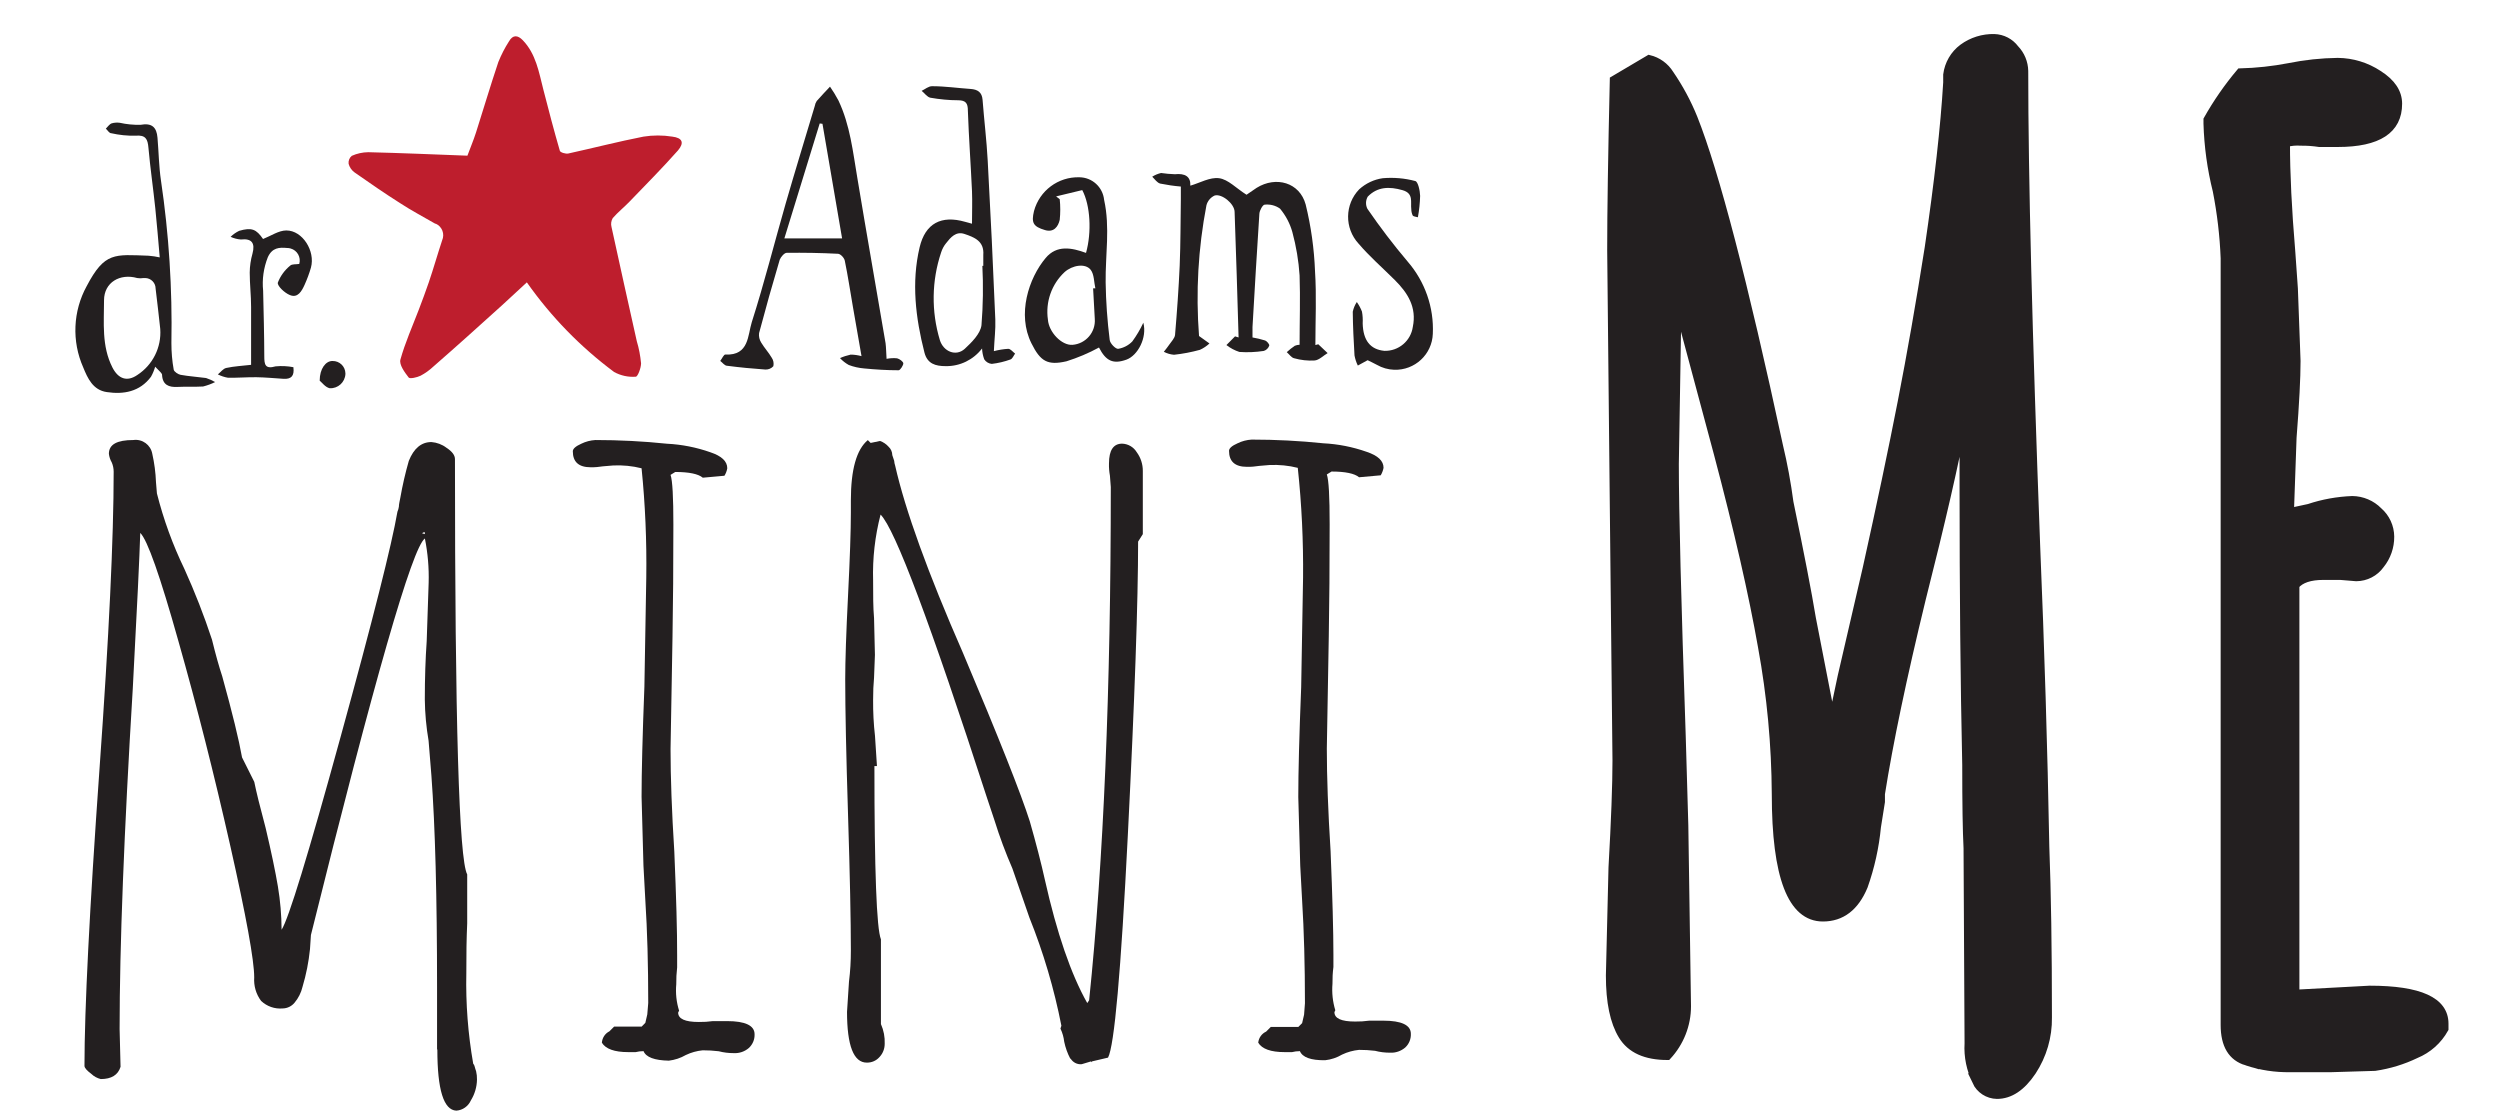 <?xml version="1.0" encoding="UTF-8"?>
<svg id="uuid-d2f70282-9596-40c6-87fc-617065d9fc3f" data-name="Layer 1" xmlns="http://www.w3.org/2000/svg" viewBox="0 0 345.09 153.37">
  <defs>
    <style>
      .uuid-9bb08490-fdb1-468e-ab48-efd161b2b421 {
        fill: none;
        stroke: #231f20;
        stroke-miterlimit: 10;
      }

      .uuid-4d2d606f-3d09-4cae-b18e-d5cd41d55f69 {
        fill: #be1e2d;
      }

      .uuid-598121a3-8792-4b62-8a97-9e7c4f24c294 {
        fill: #231f20;
      }
    </style>
  </defs>
  <g id="uuid-3038f915-98ff-4cc4-bad0-8764f61787c8" data-name="winner">
    <path class="uuid-4d2d606f-3d09-4cae-b18e-d5cd41d55f69" d="m72.72,38.98c-1.2,1.11-2.29,2.13-3.4,3.14-3.15,2.85-6.3,5.69-9.49,8.47-.53.5-1.13.93-1.77,1.27-.5.24-1.48.47-1.65.25-.55-.71-1.33-1.77-1.14-2.47.65-2.34,1.66-4.59,2.53-6.87.47-1.25.95-2.5,1.39-3.8.65-1.9,1.2-3.86,1.84-5.79.39-.88,0-1.9-.87-2.3h-.08c-1.64-.95-3.28-1.81-4.87-2.85-2.13-1.35-4.2-2.78-6.27-4.23-.4-.29-.69-.71-.82-1.19-.05-.42.11-.83.44-1.1.71-.32,1.49-.49,2.27-.5,4.49.11,8.98.3,13.69.48.34-.95.82-2.05,1.19-3.21,1.03-3.24,2-6.5,3.08-9.72.4-.99.89-1.95,1.47-2.85.54-.95,1.22-.86,1.9-.16,1.83,1.9,2.23,4.43,2.85,6.85.73,2.85,1.46,5.63,2.27,8.42.07.23.81.45,1.17.37,3.46-.76,6.9-1.65,10.37-2.33,1.32-.21,2.66-.21,3.98,0,1.39.17,1.69.83.79,1.9-2.15,2.43-4.45,4.74-6.7,7.08-.75.78-1.6,1.45-2.31,2.27-.22.37-.28.81-.17,1.22,1.14,5.27,2.32,10.51,3.49,15.77.3.99.49,2.01.59,3.05,0,.65-.46,1.85-.73,1.85-1.04.08-2.08-.15-2.99-.65-4.65-3.46-8.72-7.64-12.05-12.38Z"/>
    <path class="uuid-598121a3-8792-4b62-8a97-9e7c4f24c294" d="m172.07,26.88l1.39-.95c2.67-1.66,5.94-.75,6.77,2.3.74,3.02,1.17,6.1,1.29,9.2.22,3.39.05,6.8.05,10.2l.4-.11,1.29,1.22c-.59.35-1.16.95-1.78,1.02-.96.06-1.92-.05-2.85-.31-.38-.09-.67-.55-1.01-.84.35-.32.72-.62,1.11-.88.21-.09.44-.14.66-.14,0-3.28.11-6.43,0-9.57-.13-2.02-.47-4.03-1-5.99-.33-1.18-.91-2.28-1.7-3.23-.61-.44-1.37-.63-2.12-.55-.26,0-.7.79-.73,1.24-.35,5.22-.64,10.44-.95,15.67v1.42c.59.1,1.17.24,1.75.42.26.1.62.55.56.71-.12.35-.4.62-.75.73-1.11.17-2.24.22-3.37.14-.65-.21-1.25-.53-1.79-.95l1.19-1.2.49.15c-.18-5.78-.33-11.55-.55-17.32,0-1.12-1.76-2.57-2.76-2.27-.56.26-.98.76-1.13,1.36-1.14,5.94-1.48,12-1.02,18.03l1.44,1.03c-.39.36-.83.66-1.32.88-1.17.32-2.36.55-3.57.68-.49-.04-.97-.18-1.41-.41.27-.35.55-.68.79-1.04s.72-.84.76-1.3c.27-3.18.5-6.37.64-9.54.13-3.18.11-6.12.16-9.18v-1.75c-.96-.08-1.91-.22-2.85-.41-.42-.11-.74-.59-1.1-.95.38-.24.79-.41,1.22-.51.63.09,1.26.15,1.9.17,1.42-.15,2.2.32,2.14,1.58,1.34-.39,2.71-1.2,3.97-1.03,1.25.16,2.39,1.41,3.78,2.28Z"/>
    <path class="uuid-598121a3-8792-4b62-8a97-9e7c4f24c294" d="m122.39,49.53c.47-.09.96-.12,1.44-.07.34.08.85.45.86.7s-.42.95-.65.95c-1.59,0-3.2-.1-4.74-.25-.73-.06-1.46-.22-2.14-.48-.45-.25-.86-.57-1.21-.95.47-.21.97-.37,1.47-.48.51,0,1.01.08,1.5.21-.42-2.42-.8-4.59-1.18-6.76-.38-2.17-.69-4.3-1.13-6.42-.08-.4-.6-.95-.95-.95-2.35-.12-4.71-.16-7.08-.13-.31,0-.8.57-.95.95-1,3.36-1.95,6.74-2.85,10.13-.06.46.05.93.3,1.32.43.72,1.02,1.35,1.44,2.07.24.34.32.77.23,1.18-.28.31-.68.48-1.1.46-1.76-.12-3.52-.29-5.28-.52-.35,0-.65-.45-.95-.67.25-.31.5-.95.74-.88,3.24.15,3.05-2.68,3.61-4.46,1.73-5.41,3.11-10.92,4.68-16.38,1.3-4.5,2.68-8.99,4.02-13.47.04-.25.13-.48.27-.69.59-.67,1.21-1.32,1.83-1.98.42.61.81,1.24,1.16,1.9,1.62,3.4,2,7.1,2.62,10.74,1.26,7.59,2.6,15.18,3.89,22.77.08.6.08,1.28.14,2.18Zm-8.86-32.44l-.38-.05-4.88,15.87h7.97l-2.71-15.83Z"/>
    <path class="uuid-598121a3-8792-4b62-8a97-9e7c4f24c294" d="m29.71,52.73c-.53.27-1.09.47-1.67.62-1.18.07-2.37,0-3.55.06-1.18.06-2.05-.27-2.12-1.66,0-.2-.23-.4-.95-1.13-.14.48-.33.95-.58,1.39-1.55,2.08-3.8,2.46-6.11,2.11-1.9-.28-2.63-1.9-3.24-3.4-1.6-3.61-1.42-7.77.48-11.23,2.49-4.74,3.85-4.35,8.54-4.19.52.04,1.03.12,1.54.23-.21-2.36-.38-4.55-.61-6.75-.29-2.79-.7-5.58-.95-8.39-.1-1.2-.39-1.78-1.77-1.66-1.13.03-2.26-.09-3.37-.34-.28,0-.49-.41-.74-.63.27-.26.48-.61.8-.73.37-.11.75-.13,1.13-.08.93.21,1.89.3,2.85.28,1.59-.29,2.23.34,2.35,1.78.17,1.97.19,3.96.48,5.91,1.1,7.43,1.58,14.93,1.44,22.44,0,1.23.1,2.46.32,3.67.06.29.62.65.95.71,1.16.21,2.34.28,3.51.44.44.14.86.33,1.26.56Zm-7.59-7.32c-.21-1.9-.41-3.72-.64-5.57,0-.8-.64-1.45-1.44-1.46h-.23c-.29.05-.58.05-.87,0-2.37-.67-4.57.59-4.58,3.06,0,3.11-.35,6.32,1.16,9.29.8,1.56,2.01,2.02,3.44,1.03,2.13-1.39,3.34-3.81,3.16-6.35Z"/>
    <path class="uuid-598121a3-8792-4b62-8a97-9e7c4f24c294" d="m137.19,48.47c.65-.17,1.31-.28,1.98-.32.33,0,.64.43.95.66-.21.28-.36.71-.64.81-.83.3-1.7.51-2.58.61-.42-.04-.81-.27-1.04-.63-.18-.48-.28-.99-.3-1.5-1.19,1.56-3.05,2.47-5.01,2.44-1.41,0-2.55-.31-2.95-1.9-1.21-4.74-1.81-9.64-.66-14.5.79-3.33,3.01-4.46,6.28-3.52l.95.26c0-1.56.06-3.03,0-4.5-.17-3.71-.44-7.41-.57-11.11,0-1.01-.28-1.42-1.33-1.43-1.29,0-2.57-.13-3.84-.35-.46-.09-.82-.65-1.21-.95.48-.23.95-.65,1.45-.64,1.77,0,3.55.26,5.32.38.95.07,1.56.44,1.64,1.5.22,2.85.56,5.6.71,8.41.4,7.31.75,14.61,1.05,21.93.05,1.35-.13,2.72-.2,4.35Zm-1.59-11.77h.13v-1.51c.15-1.9-1.23-2.44-2.61-2.9-1.17-.39-1.9.48-2.52,1.27-.31.38-.54.81-.69,1.28-1.31,3.91-1.37,8.14-.18,12.09.49,1.61,2.23,2.32,3.44,1.22.95-.88,2.16-2.08,2.31-3.26.22-2.74.26-5.5.12-8.25v.06Z"/>
    <path class="uuid-598121a3-8792-4b62-8a97-9e7c4f24c294" d="m157.82,44.54c.55,2.08-.77,4.53-2.32,5.1-1.85.67-2.85.19-3.8-1.67-1.43.78-2.93,1.41-4.48,1.9-2.63.61-3.61,0-4.84-2.47-2.01-4-.39-8.99,1.96-11.79,1.54-1.83,3.59-1.42,5.57-.7.8-2.85.6-6.58-.52-8.67l-3.61.87.5.39c.1.95.1,1.9,0,2.85-.22.95-.83,1.77-2.03,1.41-1.66-.49-1.9-1.02-1.52-2.63.76-2.81,3.34-4.74,6.25-4.66,1.78.01,3.25,1.36,3.43,3.13.84,3.8.16,7.59.21,11.39.04,2.66.23,5.31.56,7.94.05.47.81,1.26,1.17,1.22.74-.12,1.43-.48,1.95-1.02.59-.81,1.1-1.67,1.52-2.58Zm-6.92-4.74h.3c-.2-.86-.15-1.9-.64-2.55-.73-.95-2.54-.65-3.61.31-1.8,1.68-2.65,4.13-2.3,6.56.12,1.72,1.9,3.59,3.39,3.48,1.84-.14,3.22-1.75,3.08-3.58,0,0,0-.01,0-.02h0c-.09-1.43-.15-2.85-.23-4.17v-.02Z"/>
    <path class="uuid-598121a3-8792-4b62-8a97-9e7c4f24c294" d="m188.8,49.71l-1.37.75c-.22-.44-.37-.92-.46-1.4-.12-2-.22-4.02-.24-6.03.1-.48.29-.93.56-1.34.29.41.53.85.71,1.32.1.54.13,1.08.1,1.62.06,2.37,1.05,3.61,3,3.8,1.96.05,3.64-1.37,3.92-3.31.56-2.7-.7-4.69-2.49-6.47s-3.47-3.23-5-5.02c-1.96-2.13-1.92-5.42.09-7.5.91-.82,2.04-1.36,3.25-1.53,1.51-.13,3.03,0,4.49.39.38.09.65,1.33.67,2.05-.03.99-.13,1.98-.31,2.95-.25-.08-.6-.08-.72-.25-.12-.27-.19-.56-.19-.85-.13-1.01.36-2.19-1.21-2.64-1.81-.52-3.46-.49-4.8.89-.3.51-.32,1.15-.05,1.68,1.73,2.52,3.58,4.95,5.56,7.29,2.39,2.76,3.64,6.33,3.47,9.97-.1,2.84-2.49,5.06-5.34,4.96-.84-.03-1.65-.26-2.38-.68-.46-.26-.96-.47-1.28-.64Z"/>
    <path class="uuid-598121a3-8792-4b62-8a97-9e7c4f24c294" d="m40.5,50.71c.15,1.16-.28,1.65-1.37,1.58-1.24-.08-2.49-.2-3.73-.22s-2.63.1-3.94.07c-.48-.08-.95-.24-1.39-.46.39-.31.73-.8,1.17-.89,1.11-.24,2.25-.29,3.42-.43v-8c0-1.57-.19-3.16-.19-4.74.01-.88.14-1.76.38-2.61.4-1.48-.12-2.12-1.6-1.95-.49-.04-.97-.16-1.42-.37.35-.34.75-.62,1.19-.83,1.73-.5,2.36-.22,3.29,1.13,1.11-.44,2.16-1.18,3.22-1.18,2.23,0,4.02,2.85,3.39,5.13-.23.81-.53,1.6-.87,2.36-.39.87-.95,1.9-2.05,1.42-.71-.28-1.75-1.26-1.65-1.71.35-.91.94-1.72,1.7-2.34.25-.25.83-.16,1.26-.24.26-.92-.27-1.87-1.19-2.13-.16-.05-.33-.07-.49-.07-1.08-.1-2.05-.06-2.66,1.27-.58,1.47-.81,3.05-.65,4.62.07,3.01.15,6.02.16,9.04,0,1.15.1,1.83,1.56,1.41.83-.08,1.66-.04,2.48.12Z"/>
    <path class="uuid-598121a3-8792-4b62-8a97-9e7c4f24c294" d="m44.13,52.53c0-1.64.84-2.72,1.77-2.7.96-.02,1.76.74,1.78,1.71,0,0,0,0,0,0v.09c-.06,1.14-1.03,2.02-2.17,1.96-.61-.13-1.09-.82-1.39-1.05Z"/>
  </g>
  <g>
    <g>
      <path class="uuid-598121a3-8792-4b62-8a97-9e7c4f24c294" d="m60.33,144.84v-8.54c0-12.47-.26-22.22-.78-29.24l-.39-4.81c-.32-1.88-.5-3.78-.52-5.69,0-2.94.09-5.63.26-8.06l.27-8.06c.06-2.05-.12-4.1-.52-6.11-1.74,1.23-6.98,19.47-15.73,54.73l-.13,1.95c-.18,1.76-.52,3.5-1.03,5.2-.19.81-.57,1.57-1.11,2.21-.4.48-.99.77-1.62.78-1.1.1-2.19-.28-2.99-1.04-.7-.93-1.03-2.08-.95-3.24,0-2.35-1.1-8.41-3.31-18.2-2.21-9.79-4.59-19.19-7.15-28.21-2.53-9.01-4.29-14-5.27-14.95-.09,3.04-.43,10.19-1.03,21.45-1.21,19.93-1.82,35.61-1.82,47.05l.13,5.2c-.35,1.13-1.26,1.69-2.73,1.69-.49-.12-.94-.36-1.3-.71-.63-.47-.95-.84-.95-1.11,0-7.8.69-21.49,2.08-41.07,1.3-18.2,1.95-31.84,1.95-40.94,0-.45-.09-.89-.27-1.3-.21-.36-.34-.76-.39-1.18,0-1.3,1.13-1.9,3.38-1.9,1.24-.17,2.39.67,2.61,1.9.29,1.29.46,2.59.51,3.91l.13,1.56c.91,3.6,2.18,7.09,3.8,10.44,1.44,3.18,2.71,6.43,3.8,9.74.51,2.09.99,3.78,1.42,5.08,1.39,5.02,2.3,8.75,2.73,11.18l1.69,3.38c.26,1.3.78,3.42,1.57,6.37.78,3.3,1.34,5.99,1.69,8.06.33,1.98.5,3.97.51,5.98.96-1.47,3.67-10.33,8.13-26.57,4.47-16.24,7.08-26.61,7.86-31.13.1-.23.17-.47.2-.71,0-.3.1-.71.2-1.23.3-1.71.69-3.41,1.17-5.08.69-1.73,1.73-2.6,3.12-2.6.75.06,1.48.33,2.08.79.78.51,1.17,1.03,1.17,1.56,0,36.14.56,55.25,1.69,57.33v6.76c-.09,1.99-.13,4.29-.12,6.89-.09,4.18.23,8.36.95,12.48.1.11.17.24.2.39.06.22.12.44.2.65.09.38.13.77.12,1.17-.02,1.01-.31,1.99-.84,2.85-.36.81-1.13,1.36-2.01,1.42-1.75-.08-2.62-2.88-2.62-8.43Zm-1.69-71.37h-.13l-.26.13.39.13v-.27Z"/>
      <path class="uuid-598121a3-8792-4b62-8a97-9e7c4f24c294" d="m88.79,145.1c-.35,0-.7.04-1.04.13h-1.03c-1.9,0-3.12-.44-3.64-1.3.05-.67.44-1.27,1.04-1.57l.65-.65h3.8l.51-.52.27-1.17.13-1.57c0-5.28-.13-10-.4-14.17l-.26-4.81-.26-9.49c0-3.38.13-8.44.39-15.18l.26-15.08c.07-5.03-.14-10.07-.65-15.08-1.27-.32-2.59-.45-3.9-.39l-1.43.12c-.56.09-1.12.14-1.69.13-1.65,0-2.47-.73-2.47-2.21,0-.34.39-.69,1.17-1.04.61-.3,1.27-.47,1.95-.51,3.3,0,6.6.17,9.88.51,2.04.1,4.06.5,5.99,1.18,1.56.52,2.33,1.25,2.33,2.21-.06.37-.2.72-.39,1.03l-2.99.27c-.61-.52-1.9-.79-3.8-.79l-.65.4c.27.78.39,3.07.39,6.89,0,5.69-.04,10.85-.12,15.47l-.27,15.47c0,3.9.17,8.62.52,14.17.27,6.33.4,11.09.39,14.3v1.69c-.09.77-.13,1.55-.12,2.33-.11,1.23.02,2.47.39,3.64l-.13.26c0,.87.95,1.3,2.85,1.3.65.01,1.31-.03,1.95-.12h1.95c2.51,0,3.8.61,3.8,1.81.03.72-.26,1.41-.79,1.9-.58.5-1.32.75-2.08.71-.7,0-1.4-.08-2.08-.26-.73-.09-1.47-.13-2.21-.13-.81.08-1.6.3-2.33.65-.72.42-1.52.68-2.34.78-1.98-.04-3.17-.47-3.51-1.34Z"/>
      <path class="uuid-598121a3-8792-4b62-8a97-9e7c4f24c294" d="m147.74,146.14c-.39-.74-.67-1.53-.84-2.34-.07-.63-.25-1.25-.52-1.82l.13-.39c-1-5.11-2.48-10.11-4.42-14.94l-2.34-6.76c-.94-2.17-1.77-4.38-2.47-6.64l-1.03-3.09c-7.81-24.09-12.7-37.14-14.7-39.13-.77,2.97-1.12,6.03-1.03,9.1,0,1.99,0,3.73.13,5.2l.12,5.07-.12,3.12c-.09.95-.13,1.99-.13,3.12-.01,1.65.07,3.3.26,4.94l.27,4.16h-.35c0,14.47.3,22.45.9,23.92v11.7c.38.86.56,1.79.52,2.72,0,.68-.25,1.33-.71,1.82-.44.51-1.08.79-1.76.78-1.82,0-2.73-2.34-2.73-7.01l.27-4.17c.18-1.42.26-2.85.26-4.29,0-4.16-.13-10.4-.39-18.72-.26-8.32-.39-14.56-.39-18.72,0-2.53.13-6.39.39-11.57.26-5.18.39-8.99.39-11.43v-1.7c0-4.25.78-7.02,2.34-8.32l.39.39,1.3-.27c.45.16.85.43,1.17.79.33.3.51.72.52,1.17l.26.78c.01.22.06.44.13.65,1.39,6.15,4.5,14.77,9.36,25.86,4.95,11.7,8.02,19.46,9.23,23.26.87,3.04,1.56,5.72,2.08,8.06,1.65,7.36,3.6,13.04,5.85,17.02l.26-.39c1.99-19.24,2.99-42.85,2.99-70.84l-.12-1.57c-.1-.56-.15-1.12-.13-1.69,0-1.82.61-2.73,1.82-2.73.83.03,1.58.47,2.01,1.18.55.75.85,1.66.84,2.6v8.71l-.65,1.03c0,8.22-.47,21.74-1.42,40.56-.95,18.82-1.86,29.04-2.73,30.67l-2.21.52v.12l-.13-.12-1.3.39c-.62.06-1.21-.25-1.53-.78Z"/>
      <path class="uuid-598121a3-8792-4b62-8a97-9e7c4f24c294" d="m179.39,145.1c-.35,0-.7.04-1.04.13h-1.03c-1.9,0-3.12-.44-3.64-1.3.07-.67.48-1.25,1.09-1.53l.65-.65h3.8l.52-.52.27-1.17.12-1.57c0-5.28-.13-10-.39-14.17l-.26-4.81-.27-9.49c0-3.38.13-8.44.4-15.18l.26-15.08c.05-5.07-.19-10.14-.73-15.18-1.27-.32-2.59-.45-3.9-.39l-1.42.12c-.56.09-1.12.14-1.69.13-1.65,0-2.48-.73-2.48-2.21,0-.34.39-.69,1.18-1.04.61-.3,1.27-.47,1.95-.51,3.3,0,6.6.17,9.88.51,2.04.1,4.06.5,5.99,1.18,1.56.52,2.33,1.25,2.33,2.21-.07.36-.2.71-.39,1.03l-2.99.27c-.61-.52-1.9-.79-3.8-.79l-.65.4c.27.78.39,3.07.39,6.89,0,5.69-.04,10.85-.12,15.47l-.27,15.47c0,3.9.17,8.62.52,14.17.26,6.33.39,11.09.39,14.3v1.69c-.1.77-.14,1.55-.13,2.33-.1,1.23.03,2.46.39,3.64l-.12.26c0,.87.95,1.3,2.85,1.3.65.01,1.31-.03,1.95-.12h1.95c2.51,0,3.8.61,3.8,1.81.03.72-.25,1.41-.78,1.9-.58.49-1.32.75-2.08.71-.7,0-1.4-.08-2.08-.26-.73-.09-1.47-.13-2.21-.13-.81.08-1.61.3-2.34.65-.71.42-1.51.69-2.33.78-1.99.03-3.16-.41-3.5-1.27Z"/>
    </g>
    <g>
      <path class="uuid-598121a3-8792-4b62-8a97-9e7c4f24c294" d="m272.77,149.31c-.82-1.64-1.2-3.46-1.09-5.28l-.14-26.96c-.12-2.31-.18-6.14-.18-11.48-.25-11.29-.37-24.04-.37-38.26v-9.29c-1.09,5.83-2.97,14.02-5.65,24.59-2.66,10.93-4.54,19.92-5.65,26.96v1.09l-.55,3.46c-.27,2.8-.88,5.55-1.82,8.2-1.21,2.91-3.11,4.36-5.69,4.36-4.37,0-6.56-5.69-6.56-17.08-.04-6.81-.67-13.61-1.9-20.31-1.27-7.23-3.3-16.13-6.1-26.69l-5.47-20.4-.36,21.82c0,6.56.32,19.07.95,37.52l.36,12.38.37,24.96c0,2.57-.98,5.04-2.73,6.92-3.05,0-5.13-.95-6.29-2.85s-1.73-4.65-1.73-8.29l.36-14.93c.37-6.56.55-11.48.55-14.75l-.37-35.16-.36-35.34c0-5.22.12-13.05.36-23.5l4.92-2.91c1.21.29,2.25,1.04,2.91,2.1,1.31,1.91,2.41,3.95,3.28,6.1,2.99,7.53,6.92,22.6,11.79,45.21.62,2.58,1.1,5.2,1.45,7.83,1.46,7.05,2.5,12.39,3.1,16.03l2.73,14.02,1.27-6.01,3.46-14.94c1.94-8.74,3.55-16.39,4.83-22.95,1.28-6.56,2.53-13.66,3.73-21.31,1.34-9.11,2.19-16.7,2.55-22.77v-1.09c.19-1.49.97-2.84,2.18-3.74,1.27-.93,2.81-1.41,4.38-1.37,1.15.04,2.21.59,2.9,1.51.8.83,1.26,1.94,1.28,3.09,0,14.55.55,36.35,1.64,65.4.59,14.21,1.02,28.12,1.27,41.75.24,6.19.36,14.02.36,23.49.04,2.66-.72,5.26-2.18,7.48-1.46,2.18-3.09,3.27-4.91,3.27-1.26-.02-2.39-.76-2.92-1.9Z"/>
      <path class="uuid-598121a3-8792-4b62-8a97-9e7c4f24c294" d="m310.12,146.58c-2.07-.61-3.09-2.31-3.09-5.1V35.63c-.12-3.12-.49-6.23-1.09-9.29-.76-3.04-1.19-6.16-1.28-9.29v-.55c1.31-2.33,2.83-4.52,4.55-6.56,2.27-.06,4.52-.3,6.75-.73,2.22-.45,4.47-.69,6.74-.72,2.01.02,3.97.62,5.65,1.73,1.82,1.16,2.73,2.52,2.73,4.1,0,3.64-2.79,5.47-8.38,5.47h-2.55c-.84-.13-1.7-.19-2.55-.18-.67-.05-1.35.01-2,.18,0,4.13.24,9.11.73,14.93l.36,5.1.37,10.02c0,2.3-.18,5.83-.55,10.57l-.36,10.2,2.55-.55c1.94-.65,3.96-1.01,6.01-1.09,1.37.02,2.68.57,3.64,1.55,1.03.89,1.63,2.19,1.64,3.56.01,1.42-.47,2.8-1.37,3.91-.78,1.09-2.03,1.73-3.37,1.74l-2.19-.18h-2.36c-1.82,0-3.1.43-3.8,1.27v56.29l10.2-.55c6.92,0,10.38,1.58,10.38,4.74v.73c-.89,1.61-2.3,2.86-4,3.56-1.78.86-3.69,1.44-5.65,1.73l-6.02.18h-5.67c-2.04.04-4.08-.27-6.02-.92Z"/>
    </g>
    <g>
      <path class="uuid-9bb08490-fdb1-468e-ab48-efd161b2b421" d="m272.77,149.31c-.82-1.64-1.2-3.46-1.09-5.28l-.14-26.96c-.12-2.31-.18-6.14-.18-11.48-.25-11.29-.37-24.04-.37-38.26v-9.29c-1.09,5.83-2.97,14.02-5.65,24.59-2.66,10.93-4.54,19.92-5.65,26.96v1.09l-.55,3.46c-.27,2.8-.88,5.55-1.82,8.2-1.21,2.91-3.11,4.36-5.69,4.36-4.37,0-6.56-5.69-6.56-17.08-.04-6.81-.67-13.61-1.9-20.31-1.27-7.23-3.3-16.13-6.1-26.69l-5.47-20.4-.36,21.82c0,6.56.32,19.07.95,37.52l.36,12.38.37,24.96c0,2.57-.98,5.04-2.73,6.92-3.05,0-5.13-.95-6.29-2.85s-1.73-4.65-1.73-8.29l.36-14.93c.37-6.56.55-11.48.55-14.75l-.37-35.16-.36-35.34c0-5.22.12-13.05.36-23.5l4.92-2.91c1.21.29,2.25,1.04,2.91,2.1,1.31,1.91,2.41,3.95,3.28,6.1,2.99,7.53,6.92,22.6,11.79,45.21.62,2.58,1.1,5.2,1.45,7.83,1.46,7.05,2.5,12.39,3.1,16.03l2.73,14.02,1.27-6.01,3.46-14.94c1.94-8.74,3.55-16.39,4.83-22.95,1.28-6.56,2.53-13.66,3.73-21.31,1.34-9.11,2.19-16.7,2.55-22.77v-1.09c.19-1.49.97-2.84,2.18-3.74,1.27-.93,2.81-1.41,4.38-1.37,1.15.04,2.21.59,2.9,1.51.8.83,1.26,1.94,1.28,3.09,0,14.55.55,36.35,1.64,65.4.59,14.21,1.02,28.12,1.27,41.75.24,6.19.36,14.02.36,23.49.04,2.66-.72,5.26-2.18,7.48-1.46,2.18-3.09,3.27-4.91,3.27-1.26-.02-2.39-.76-2.92-1.9Z"/>
      <path class="uuid-9bb08490-fdb1-468e-ab48-efd161b2b421" d="m310.12,146.58c-2.07-.61-3.09-2.31-3.09-5.1V35.63c-.12-3.12-.49-6.23-1.09-9.29-.76-3.04-1.19-6.16-1.28-9.29v-.55c1.31-2.33,2.83-4.52,4.55-6.56,2.27-.06,4.52-.3,6.75-.73,2.22-.45,4.47-.69,6.74-.72,2.01.02,3.97.62,5.65,1.73,1.82,1.16,2.73,2.52,2.73,4.1,0,3.64-2.79,5.47-8.38,5.47h-2.55c-.84-.13-1.7-.19-2.55-.18-.67-.05-1.35.01-2,.18,0,4.13.24,9.11.73,14.93l.36,5.1.37,10.02c0,2.3-.18,5.83-.55,10.57l-.36,10.2,2.55-.55c1.94-.65,3.96-1.01,6.01-1.09,1.37.02,2.68.57,3.64,1.55,1.03.89,1.63,2.19,1.64,3.56.01,1.42-.47,2.8-1.37,3.91-.78,1.09-2.03,1.73-3.37,1.74l-2.19-.18h-2.36c-1.82,0-3.1.43-3.8,1.27v56.29l10.2-.55c6.92,0,10.38,1.58,10.38,4.74v.73c-.89,1.61-2.3,2.86-4,3.56-1.78.86-3.69,1.44-5.65,1.73l-6.02.18h-5.67c-2.04.04-4.08-.27-6.02-.92Z"/>
    </g>
  </g>
</svg>